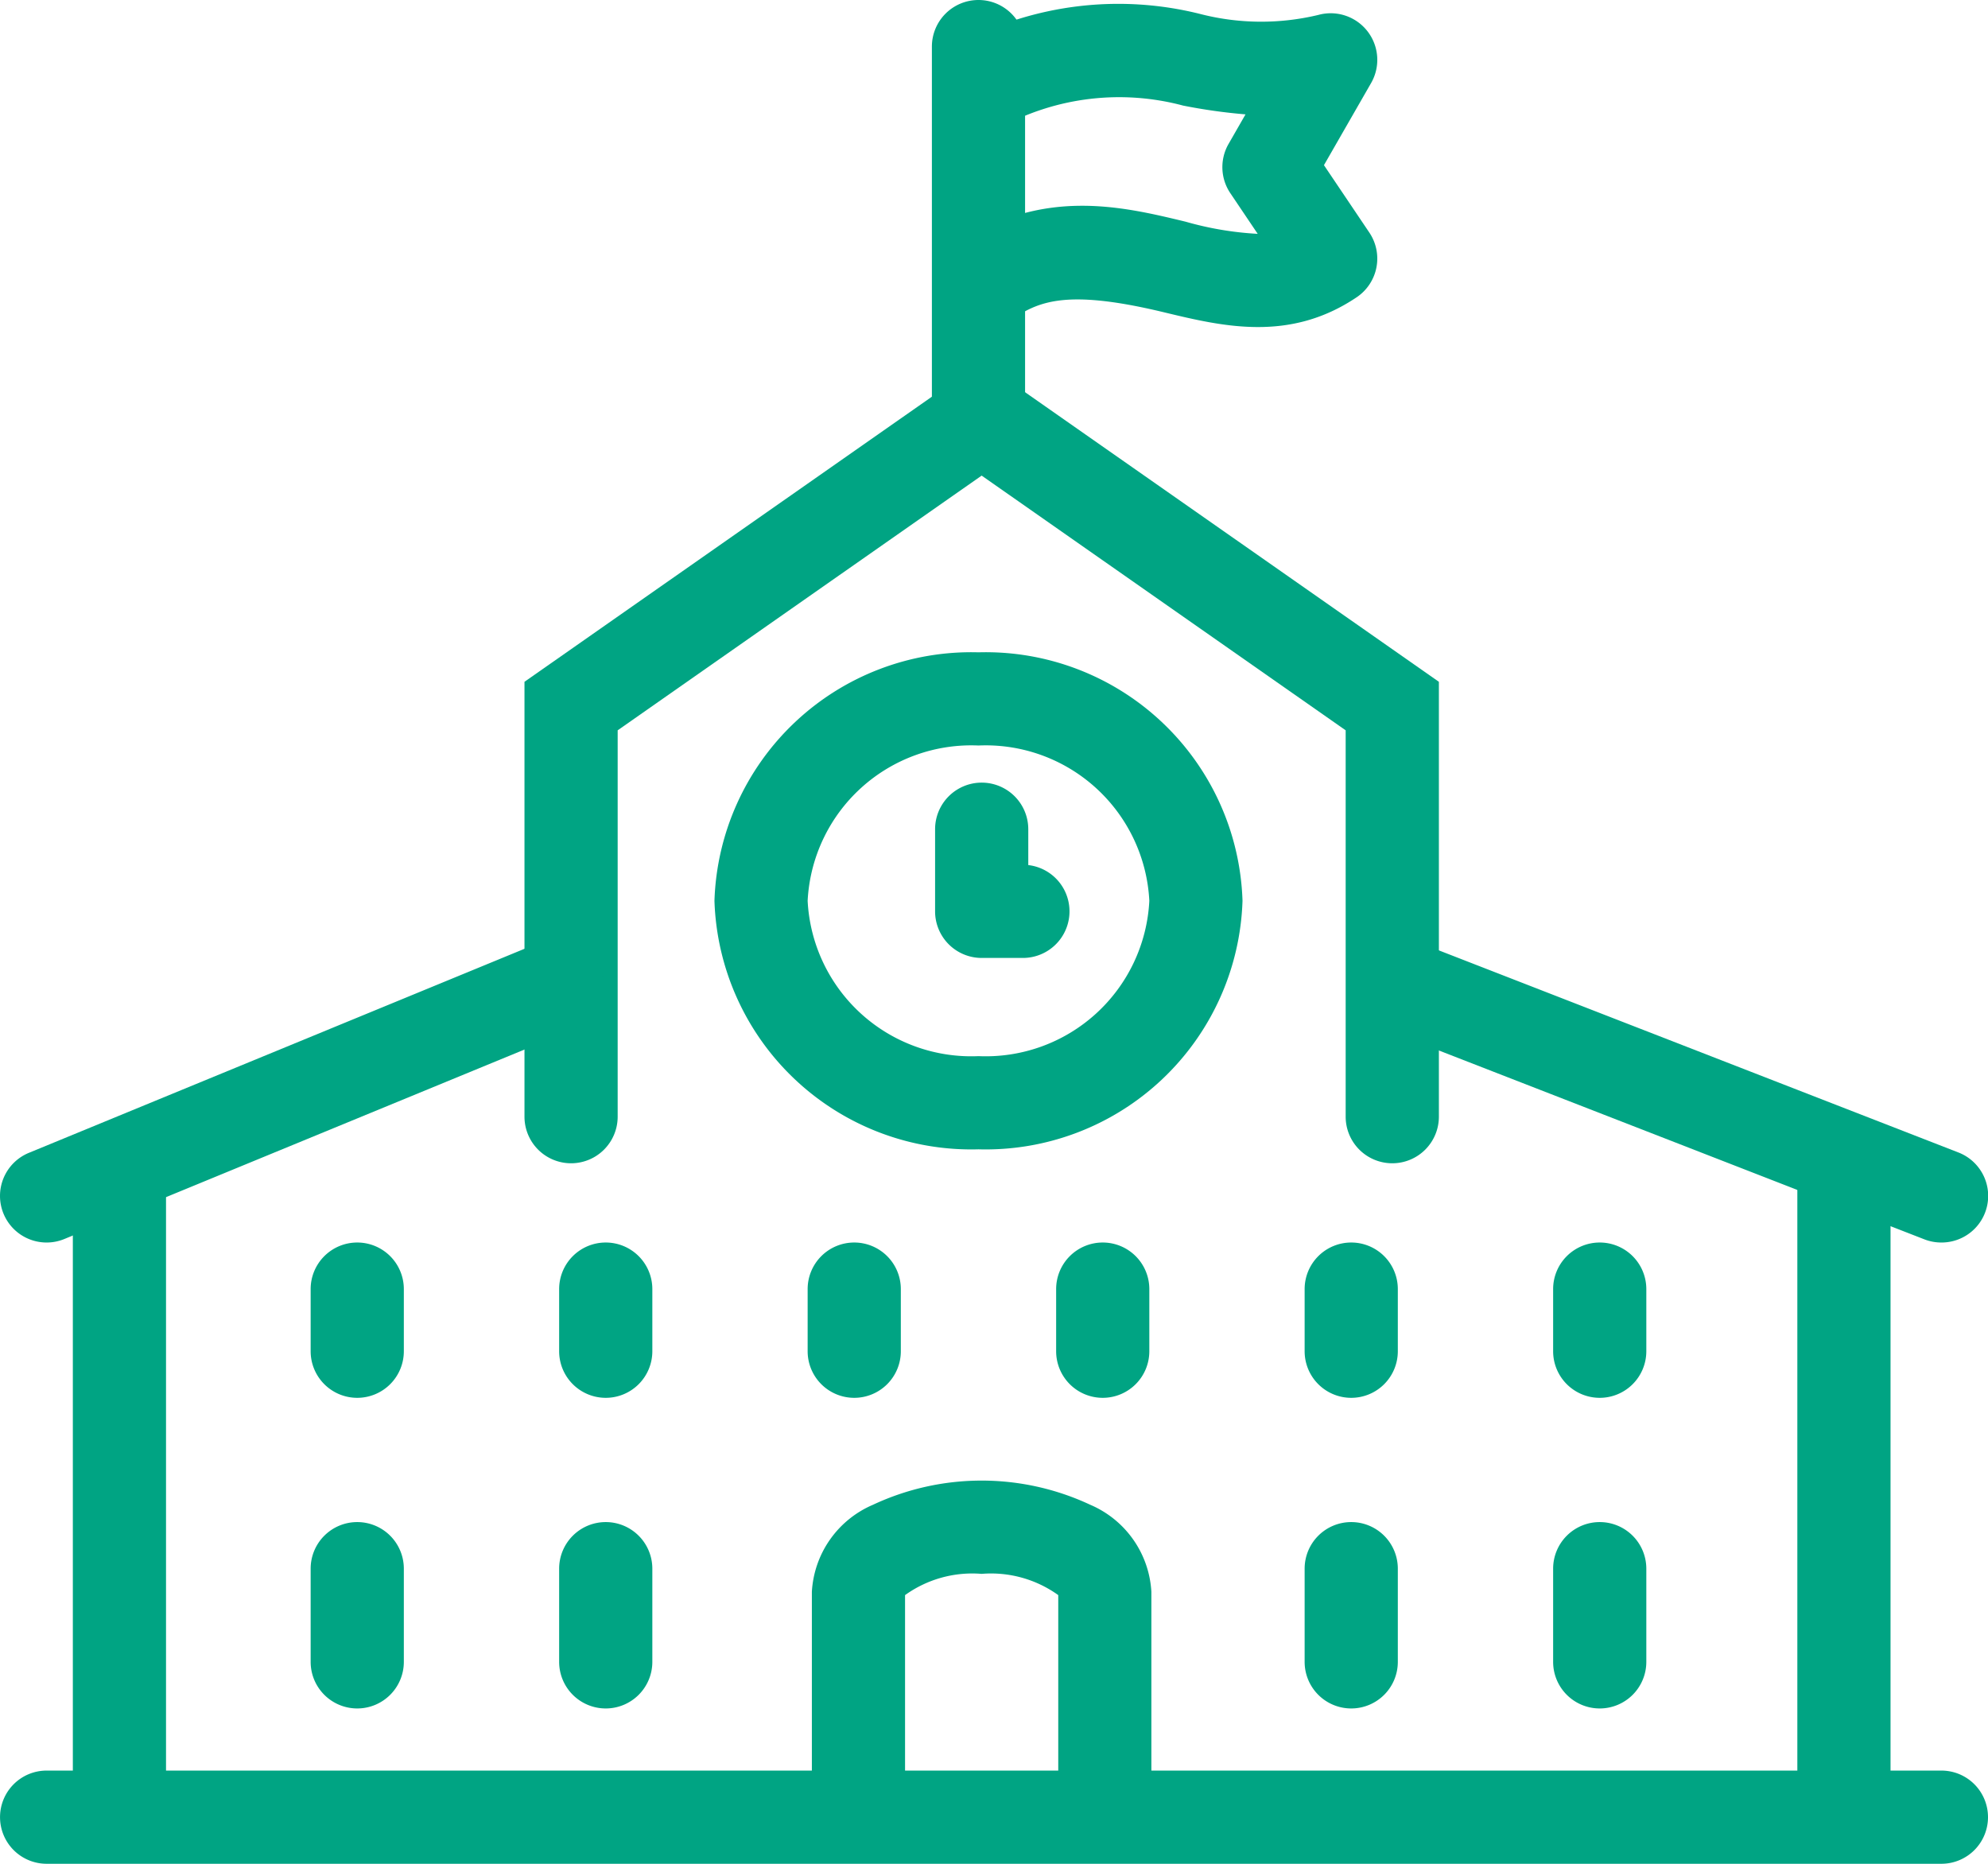 <svg xmlns="http://www.w3.org/2000/svg" width="64.001" height="60" viewBox="0 0 64.001 60"><g transform="translate(-0.121 0.258)"><path d="M28.931,47.753a1.5,1.5,0,0,1-1.5-1.5V39.184a3.708,3.708,0,0,0-2.466-.684,3.708,3.708,0,0,0-2.466.684v7.069a1.5,1.5,0,0,1-3,0V39.077a3.244,3.244,0,0,1,1.965-2.8,8.245,8.245,0,0,1,7,0,3.244,3.244,0,0,1,1.965,2.8v7.176A1.5,1.5,0,0,1,28.931,47.753Z" transform="translate(6.759 11.909)" fill="#00a483"/><path d="M40.437,33.972a1.5,1.5,0,0,1-1.5-1.5V20.034l-11.719-8.2L15.5,20.034V32.472a1.5,1.5,0,0,1-3,0v-14l14.719-10.3,14.719,10.3v14A1.5,1.5,0,0,1,40.437,33.972Z" transform="translate(4.506 3.219)" fill="#00a483"/><path d="M0,22.344a1.5,1.5,0,0,1-1.5-1.5V0A1.5,1.5,0,0,1,0-1.5,1.5,1.5,0,0,1,1.5,0V20.844A1.5,1.5,0,0,1,0,22.344Z" transform="translate(3.966 37.317)" fill="#00a483"/><path d="M0,8.5a1.5,1.5,0,0,1-1.388-.929A1.5,1.5,0,0,1-.571,5.613L15.9-1.168A1.5,1.5,0,0,1,17.04,1.606L.571,8.387A1.5,1.5,0,0,1,0,8.5Z" transform="translate(1.622 31.242)" fill="#00a483"/><path d="M0,22.344a1.5,1.5,0,0,1-1.5-1.5V0A1.5,1.5,0,0,1,0-1.5,1.5,1.5,0,0,1,1.5,0V20.844A1.5,1.5,0,0,1,0,22.344Z" transform="translate(59.484 37.317)" fill="#00a483"/><path d="M18,8.5a1.5,1.5,0,0,1-.543-.1L.019,1.617a1.5,1.5,0,1,1,1.087-2.8L18.544,5.6A1.5,1.5,0,0,1,18,8.5Z" transform="translate(44.622 31.242)" fill="#00a483"/><path d="M61,1.5H0A1.5,1.5,0,0,1-1.5,0,1.5,1.5,0,0,1,0-1.5H61A1.5,1.5,0,0,1,62.5,0,1.5,1.5,0,0,1,61,1.5Z" transform="translate(1.622 58.242)" fill="#00a483"/><path d="M7-1.5a8.271,8.271,0,0,1,8.5,8,8.271,8.271,0,0,1-8.5,8,8.271,8.271,0,0,1-8.5-8A8.271,8.271,0,0,1,7-1.5Zm0,13a5.274,5.274,0,0,0,5.5-5A5.274,5.274,0,0,0,7,1.5a5.274,5.274,0,0,0-5.5,5A5.274,5.274,0,0,0,7,11.5Z" transform="translate(24.622 22.242)" fill="#00a483"/><path d="M25.322,24.144H24a1.5,1.5,0,0,1-1.5-1.5V20a1.5,1.5,0,0,1,3,0v1.154a1.5,1.5,0,0,1-.178,2.99Z" transform="translate(7.725 6.437)" fill="#00a483"/><path d="M24,10.032a1.5,1.5,0,0,1-.834-2.748c2.778-1.855,5.343-1.237,7.4-.74a10.466,10.466,0,0,0,2.32.391l-.882-1.31a1.5,1.5,0,0,1-.056-1.585l.546-.951a17.927,17.927,0,0,1-2.01-.283,7.978,7.978,0,0,0-5.833.679,1.5,1.5,0,1,1-1.31-2.7,10.83,10.83,0,0,1,7.679-.932,7.872,7.872,0,0,0,3.82.034,1.5,1.5,0,0,1,1.693,2.2L35.019,4.724l1.461,2.17a1.5,1.5,0,0,1-.407,2.082c-2.165,1.457-4.312.94-6.206.484-3.349-.807-4.13-.285-5.035.319A1.493,1.493,0,0,1,24,10.032Z" transform="translate(7.725 0.335)" fill="#00a483"/><path d="M0,13.5A1.5,1.5,0,0,1-1.5,12V0A1.5,1.5,0,0,1,0-1.5,1.5,1.5,0,0,1,1.5,0V12A1.5,1.5,0,0,1,0,13.5Z" transform="translate(31.622 1.242)" fill="#00a483"/><path d="M0,3.5A1.5,1.5,0,0,1-1.5,2V0A1.5,1.5,0,0,1,0-1.5,1.5,1.5,0,0,1,1.5,0V2A1.5,1.5,0,0,1,0,3.5Z" transform="translate(19.622 41.242)" fill="#00a483"/><path d="M0,3.5A1.5,1.5,0,0,1-1.5,2V0A1.5,1.5,0,0,1,0-1.5,1.5,1.5,0,0,1,1.5,0V2A1.5,1.5,0,0,1,0,3.5Z" transform="translate(27.622 41.242)" fill="#00a483"/><path d="M0,3.5A1.5,1.5,0,0,1-1.5,2V0A1.5,1.5,0,0,1,0-1.5,1.5,1.5,0,0,1,1.5,0V2A1.5,1.5,0,0,1,0,3.5Z" transform="translate(35.622 41.242)" fill="#00a483"/><path d="M0,3.5A1.5,1.5,0,0,1-1.5,2V0A1.5,1.5,0,0,1,0-1.5,1.5,1.5,0,0,1,1.5,0V2A1.5,1.5,0,0,1,0,3.5Z" transform="translate(43.622 41.242)" fill="#00a483"/><path d="M0,4.5A1.5,1.5,0,0,1-1.5,3V0A1.5,1.5,0,0,1,0-1.5,1.5,1.5,0,0,1,1.5,0V3A1.5,1.5,0,0,1,0,4.5Z" transform="translate(43.622 50.242)" fill="#00a483"/><path d="M0,3.5A1.5,1.5,0,0,1-1.5,2V0A1.5,1.5,0,0,1,0-1.5,1.5,1.5,0,0,1,1.5,0V2A1.5,1.5,0,0,1,0,3.5Z" transform="translate(11.622 41.242)" fill="#00a483"/><path d="M0,4.5A1.5,1.5,0,0,1-1.5,3V0A1.5,1.5,0,0,1,0-1.5,1.5,1.5,0,0,1,1.5,0V3A1.5,1.5,0,0,1,0,4.5Z" transform="translate(19.622 50.242)" fill="#00a483"/><path d="M0,4.5A1.5,1.5,0,0,1-1.5,3V0A1.5,1.5,0,0,1,0-1.5,1.5,1.5,0,0,1,1.5,0V3A1.5,1.5,0,0,1,0,4.5Z" transform="translate(11.622 50.242)" fill="#00a483"/><path d="M0,3.5A1.5,1.5,0,0,1-1.5,2V0A1.5,1.5,0,0,1,0-1.5,1.5,1.5,0,0,1,1.5,0V2A1.5,1.5,0,0,1,0,3.5Z" transform="translate(51.622 41.242)" fill="#00a483"/><path d="M0,4.5A1.5,1.5,0,0,1-1.5,3V0A1.5,1.5,0,0,1,0-1.5,1.5,1.5,0,0,1,1.5,0V3A1.5,1.5,0,0,1,0,4.5Z" transform="translate(51.622 50.242)" fill="#00a483"/></g></svg>